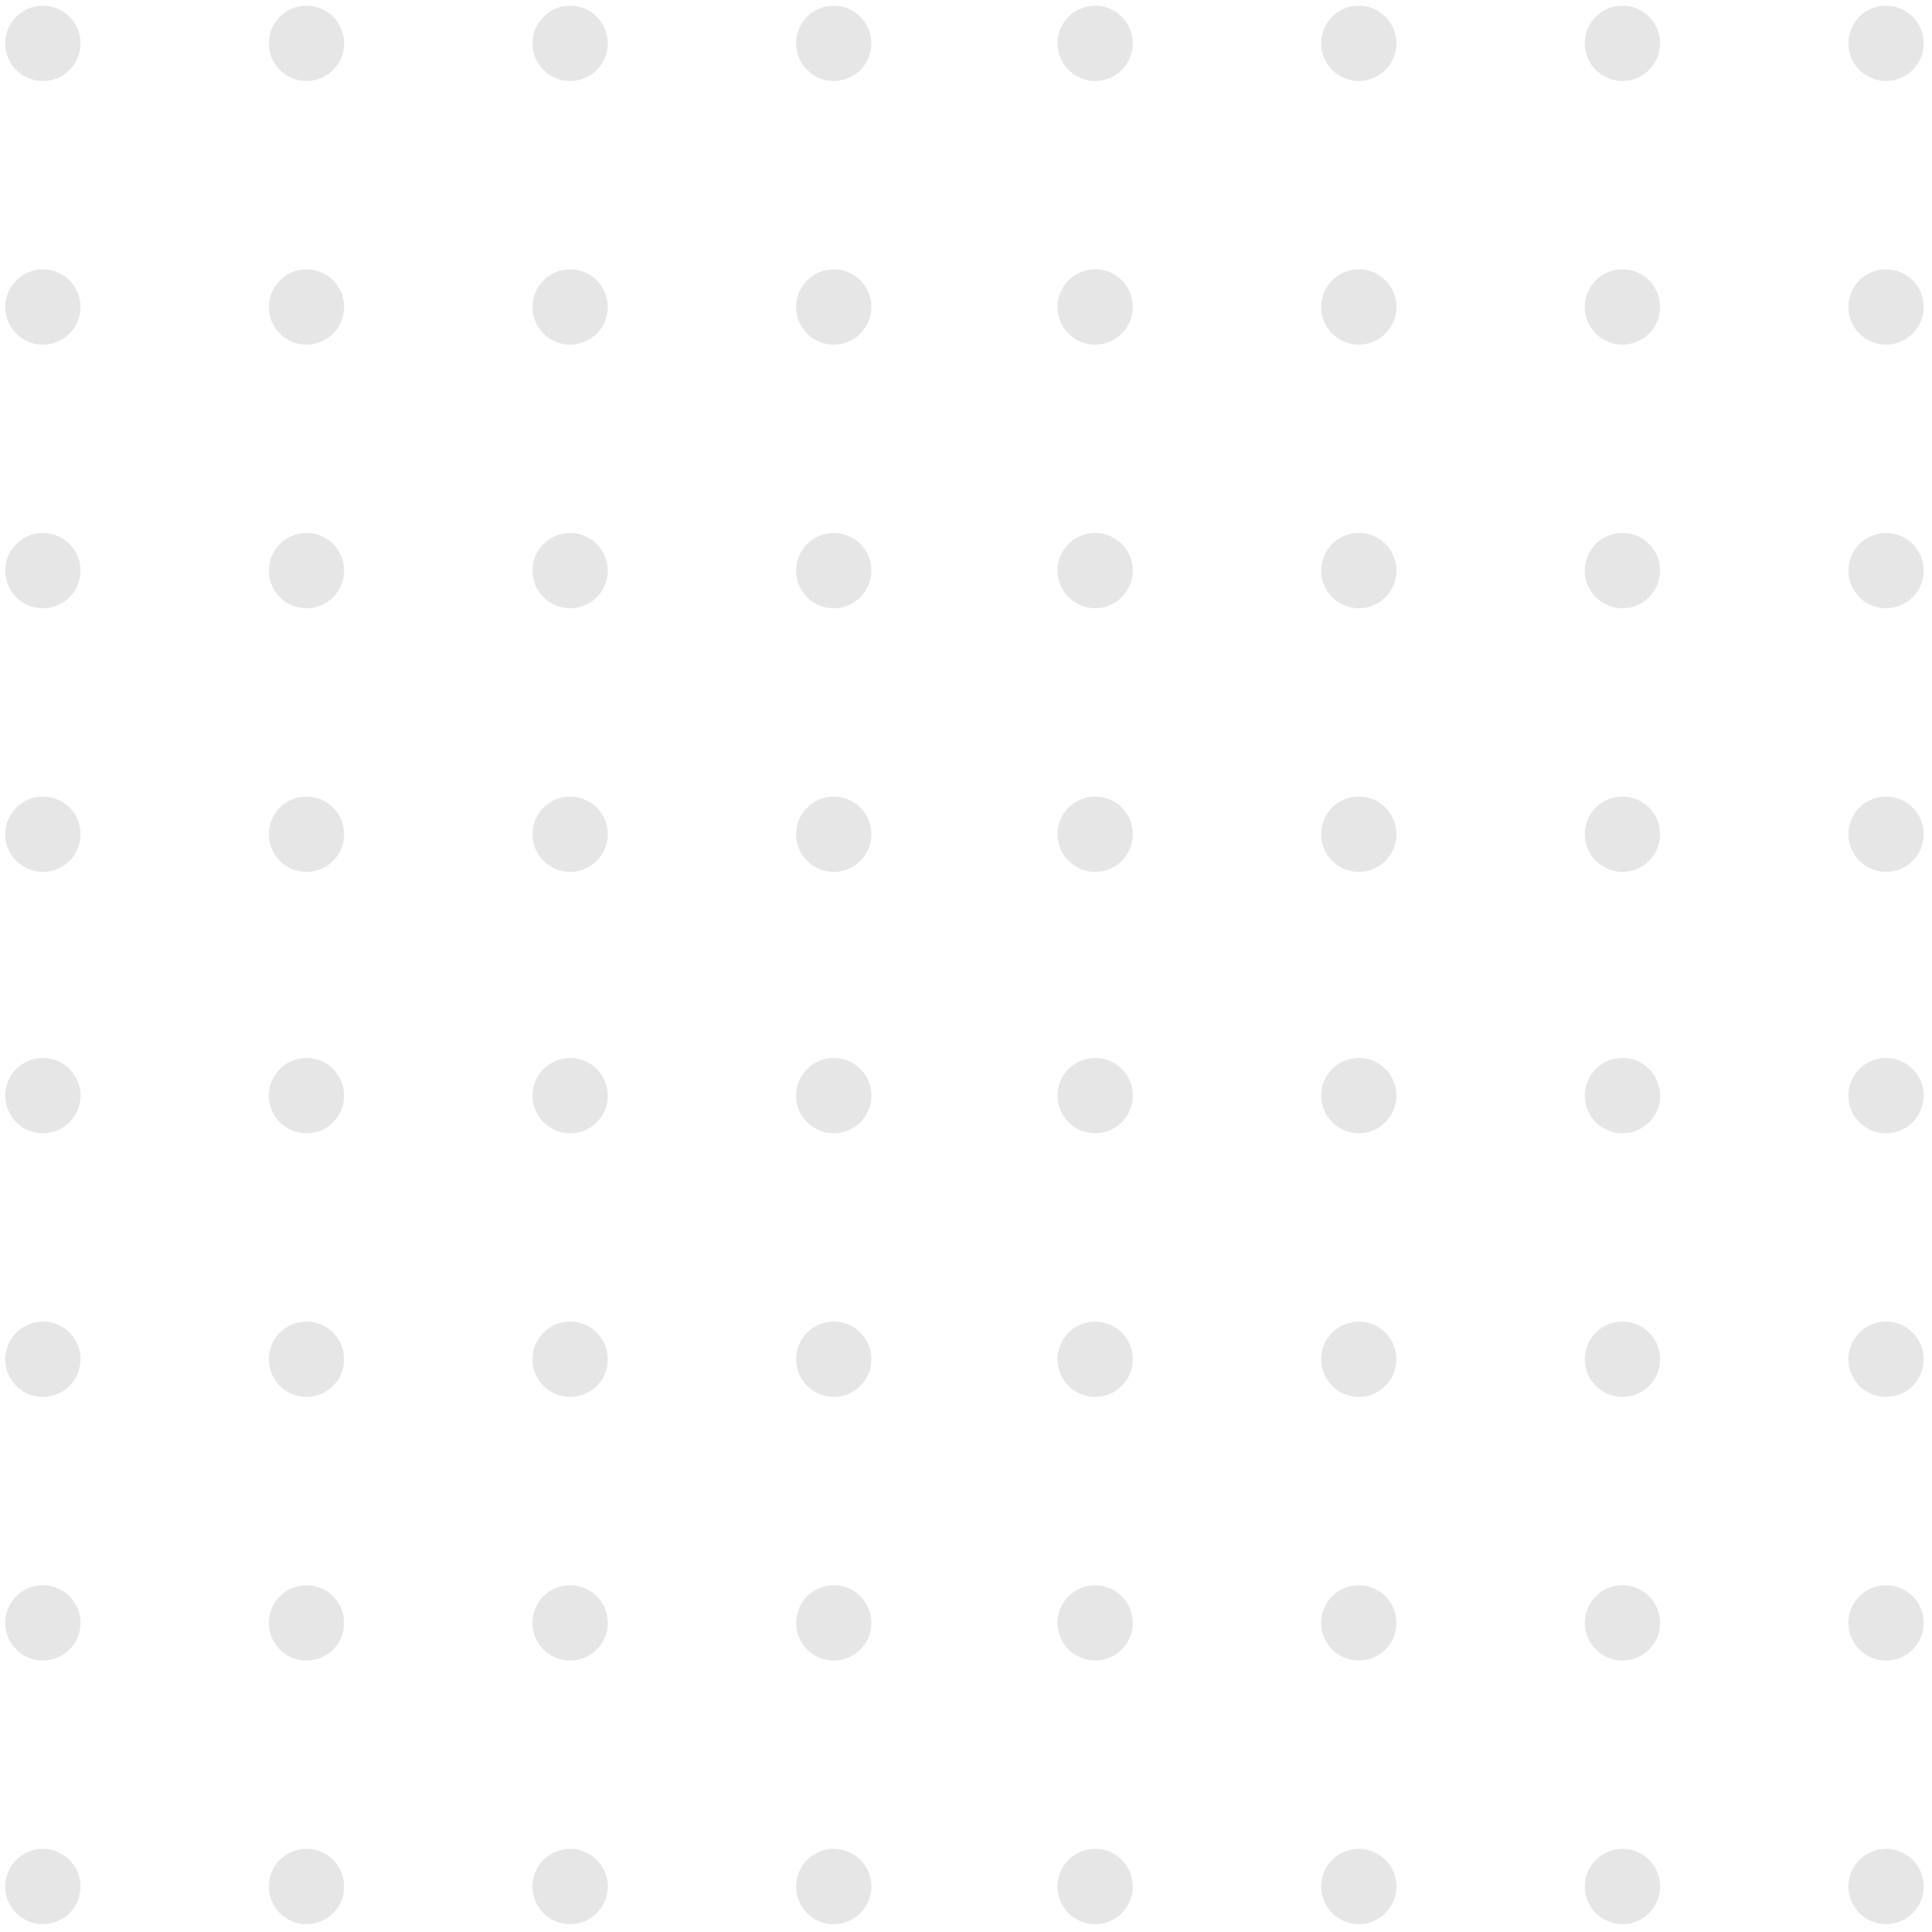 <svg width="132" height="132" viewBox="0 0 132 132" fill="none" xmlns="http://www.w3.org/2000/svg">
<circle cx="74.825" cy="74.856" r="2.573" fill="black" fill-opacity="0.1"/>
<circle cx="92.837" cy="74.856" r="2.573" fill="black" fill-opacity="0.1"/>
<circle cx="110.851" cy="74.856" r="2.573" fill="black" fill-opacity="0.1"/>
<circle cx="128.86" cy="74.856" r="2.573" fill="black" fill-opacity="0.1"/>
<circle cx="74.824" cy="92.869" r="2.573" fill="black" fill-opacity="0.1"/>
<circle cx="92.837" cy="92.869" r="2.573" fill="black" fill-opacity="0.1"/>
<circle cx="110.851" cy="92.869" r="2.573" fill="black" fill-opacity="0.1"/>
<circle cx="128.86" cy="92.869" r="2.573" fill="black" fill-opacity="0.1"/>
<circle cx="74.824" cy="110.881" r="2.573" fill="black" fill-opacity="0.1"/>
<circle cx="92.837" cy="110.88" r="2.573" fill="black" fill-opacity="0.1"/>
<circle cx="110.851" cy="110.88" r="2.573" fill="black" fill-opacity="0.1"/>
<circle cx="128.86" cy="110.88" r="2.573" fill="black" fill-opacity="0.1"/>
<circle cx="74.824" cy="128.892" r="2.573" fill="black" fill-opacity="0.1"/>
<circle cx="92.837" cy="128.891" r="2.573" fill="black" fill-opacity="0.1"/>
<circle cx="110.851" cy="128.891" r="2.573" fill="black" fill-opacity="0.1"/>
<circle cx="128.86" cy="128.891" r="2.573" fill="black" fill-opacity="0.1"/>
<circle cx="2.929" cy="74.857" r="2.573" fill="black" fill-opacity="0.1"/>
<circle cx="20.94" cy="74.856" r="2.573" fill="black" fill-opacity="0.1"/>
<circle cx="38.954" cy="74.856" r="2.573" fill="black" fill-opacity="0.1"/>
<circle cx="56.964" cy="74.856" r="2.573" fill="black" fill-opacity="0.1"/>
<circle cx="2.929" cy="92.869" r="2.573" fill="black" fill-opacity="0.1"/>
<circle cx="20.94" cy="92.869" r="2.573" fill="black" fill-opacity="0.1"/>
<circle cx="38.953" cy="92.869" r="2.573" fill="black" fill-opacity="0.1"/>
<circle cx="56.964" cy="92.869" r="2.573" fill="black" fill-opacity="0.1"/>
<circle cx="2.929" cy="110.881" r="2.573" fill="black" fill-opacity="0.1"/>
<circle cx="20.94" cy="110.881" r="2.573" fill="black" fill-opacity="0.1"/>
<circle cx="38.953" cy="110.881" r="2.573" fill="black" fill-opacity="0.1"/>
<circle cx="56.964" cy="110.881" r="2.573" fill="black" fill-opacity="0.1"/>
<circle cx="2.929" cy="128.892" r="2.573" fill="black" fill-opacity="0.1"/>
<circle cx="20.94" cy="128.892" r="2.573" fill="black" fill-opacity="0.1"/>
<circle cx="38.953" cy="128.892" r="2.573" fill="black" fill-opacity="0.1"/>
<circle cx="56.964" cy="128.892" r="2.573" fill="black" fill-opacity="0.1"/>
<circle cx="74.825" cy="2.961" r="2.573" fill="black" fill-opacity="0.1"/>
<circle cx="92.837" cy="2.96" r="2.573" fill="black" fill-opacity="0.1"/>
<circle cx="110.849" cy="2.96" r="2.573" fill="black" fill-opacity="0.1"/>
<circle cx="128.86" cy="2.96" r="2.573" fill="black" fill-opacity="0.1"/>
<circle cx="74.824" cy="20.973" r="2.573" fill="black" fill-opacity="0.1"/>
<circle cx="92.837" cy="20.972" r="2.573" fill="black" fill-opacity="0.1"/>
<circle cx="110.849" cy="20.972" r="2.573" fill="black" fill-opacity="0.1"/>
<circle cx="128.86" cy="20.972" r="2.573" fill="black" fill-opacity="0.1"/>
<circle cx="74.824" cy="38.984" r="2.573" fill="black" fill-opacity="0.1"/>
<circle cx="92.837" cy="38.984" r="2.573" fill="black" fill-opacity="0.1"/>
<circle cx="110.849" cy="38.984" r="2.573" fill="black" fill-opacity="0.1"/>
<circle cx="128.86" cy="38.984" r="2.573" fill="black" fill-opacity="0.1"/>
<circle cx="74.824" cy="56.996" r="2.573" fill="black" fill-opacity="0.1"/>
<circle cx="92.837" cy="56.995" r="2.573" fill="black" fill-opacity="0.1"/>
<circle cx="110.849" cy="56.995" r="2.573" fill="black" fill-opacity="0.1"/>
<circle cx="128.86" cy="56.995" r="2.573" fill="black" fill-opacity="0.1"/>
<circle cx="2.929" cy="2.963" r="2.573" fill="black" fill-opacity="0.1"/>
<circle cx="20.94" cy="2.962" r="2.573" fill="black" fill-opacity="0.1"/>
<circle cx="38.953" cy="2.962" r="2.573" fill="black" fill-opacity="0.1"/>
<circle cx="56.964" cy="2.962" r="2.573" fill="black" fill-opacity="0.1"/>
<circle cx="2.929" cy="20.974" r="2.573" fill="black" fill-opacity="0.1"/>
<circle cx="20.94" cy="20.974" r="2.573" fill="black" fill-opacity="0.1"/>
<circle cx="38.953" cy="20.974" r="2.573" fill="black" fill-opacity="0.1"/>
<circle cx="56.964" cy="20.974" r="2.573" fill="black" fill-opacity="0.1"/>
<circle cx="2.929" cy="38.986" r="2.573" fill="black" fill-opacity="0.1"/>
<circle cx="20.94" cy="38.986" r="2.573" fill="black" fill-opacity="0.1"/>
<circle cx="38.953" cy="38.986" r="2.573" fill="black" fill-opacity="0.1"/>
<circle cx="56.964" cy="38.986" r="2.573" fill="black" fill-opacity="0.1"/>
<circle cx="2.929" cy="56.998" r="2.573" fill="black" fill-opacity="0.1"/>
<circle cx="20.94" cy="56.997" r="2.573" fill="black" fill-opacity="0.1"/>
<circle cx="38.953" cy="56.997" r="2.573" fill="black" fill-opacity="0.1"/>
<circle cx="56.964" cy="56.997" r="2.573" fill="black" fill-opacity="0.1"/>
</svg>
